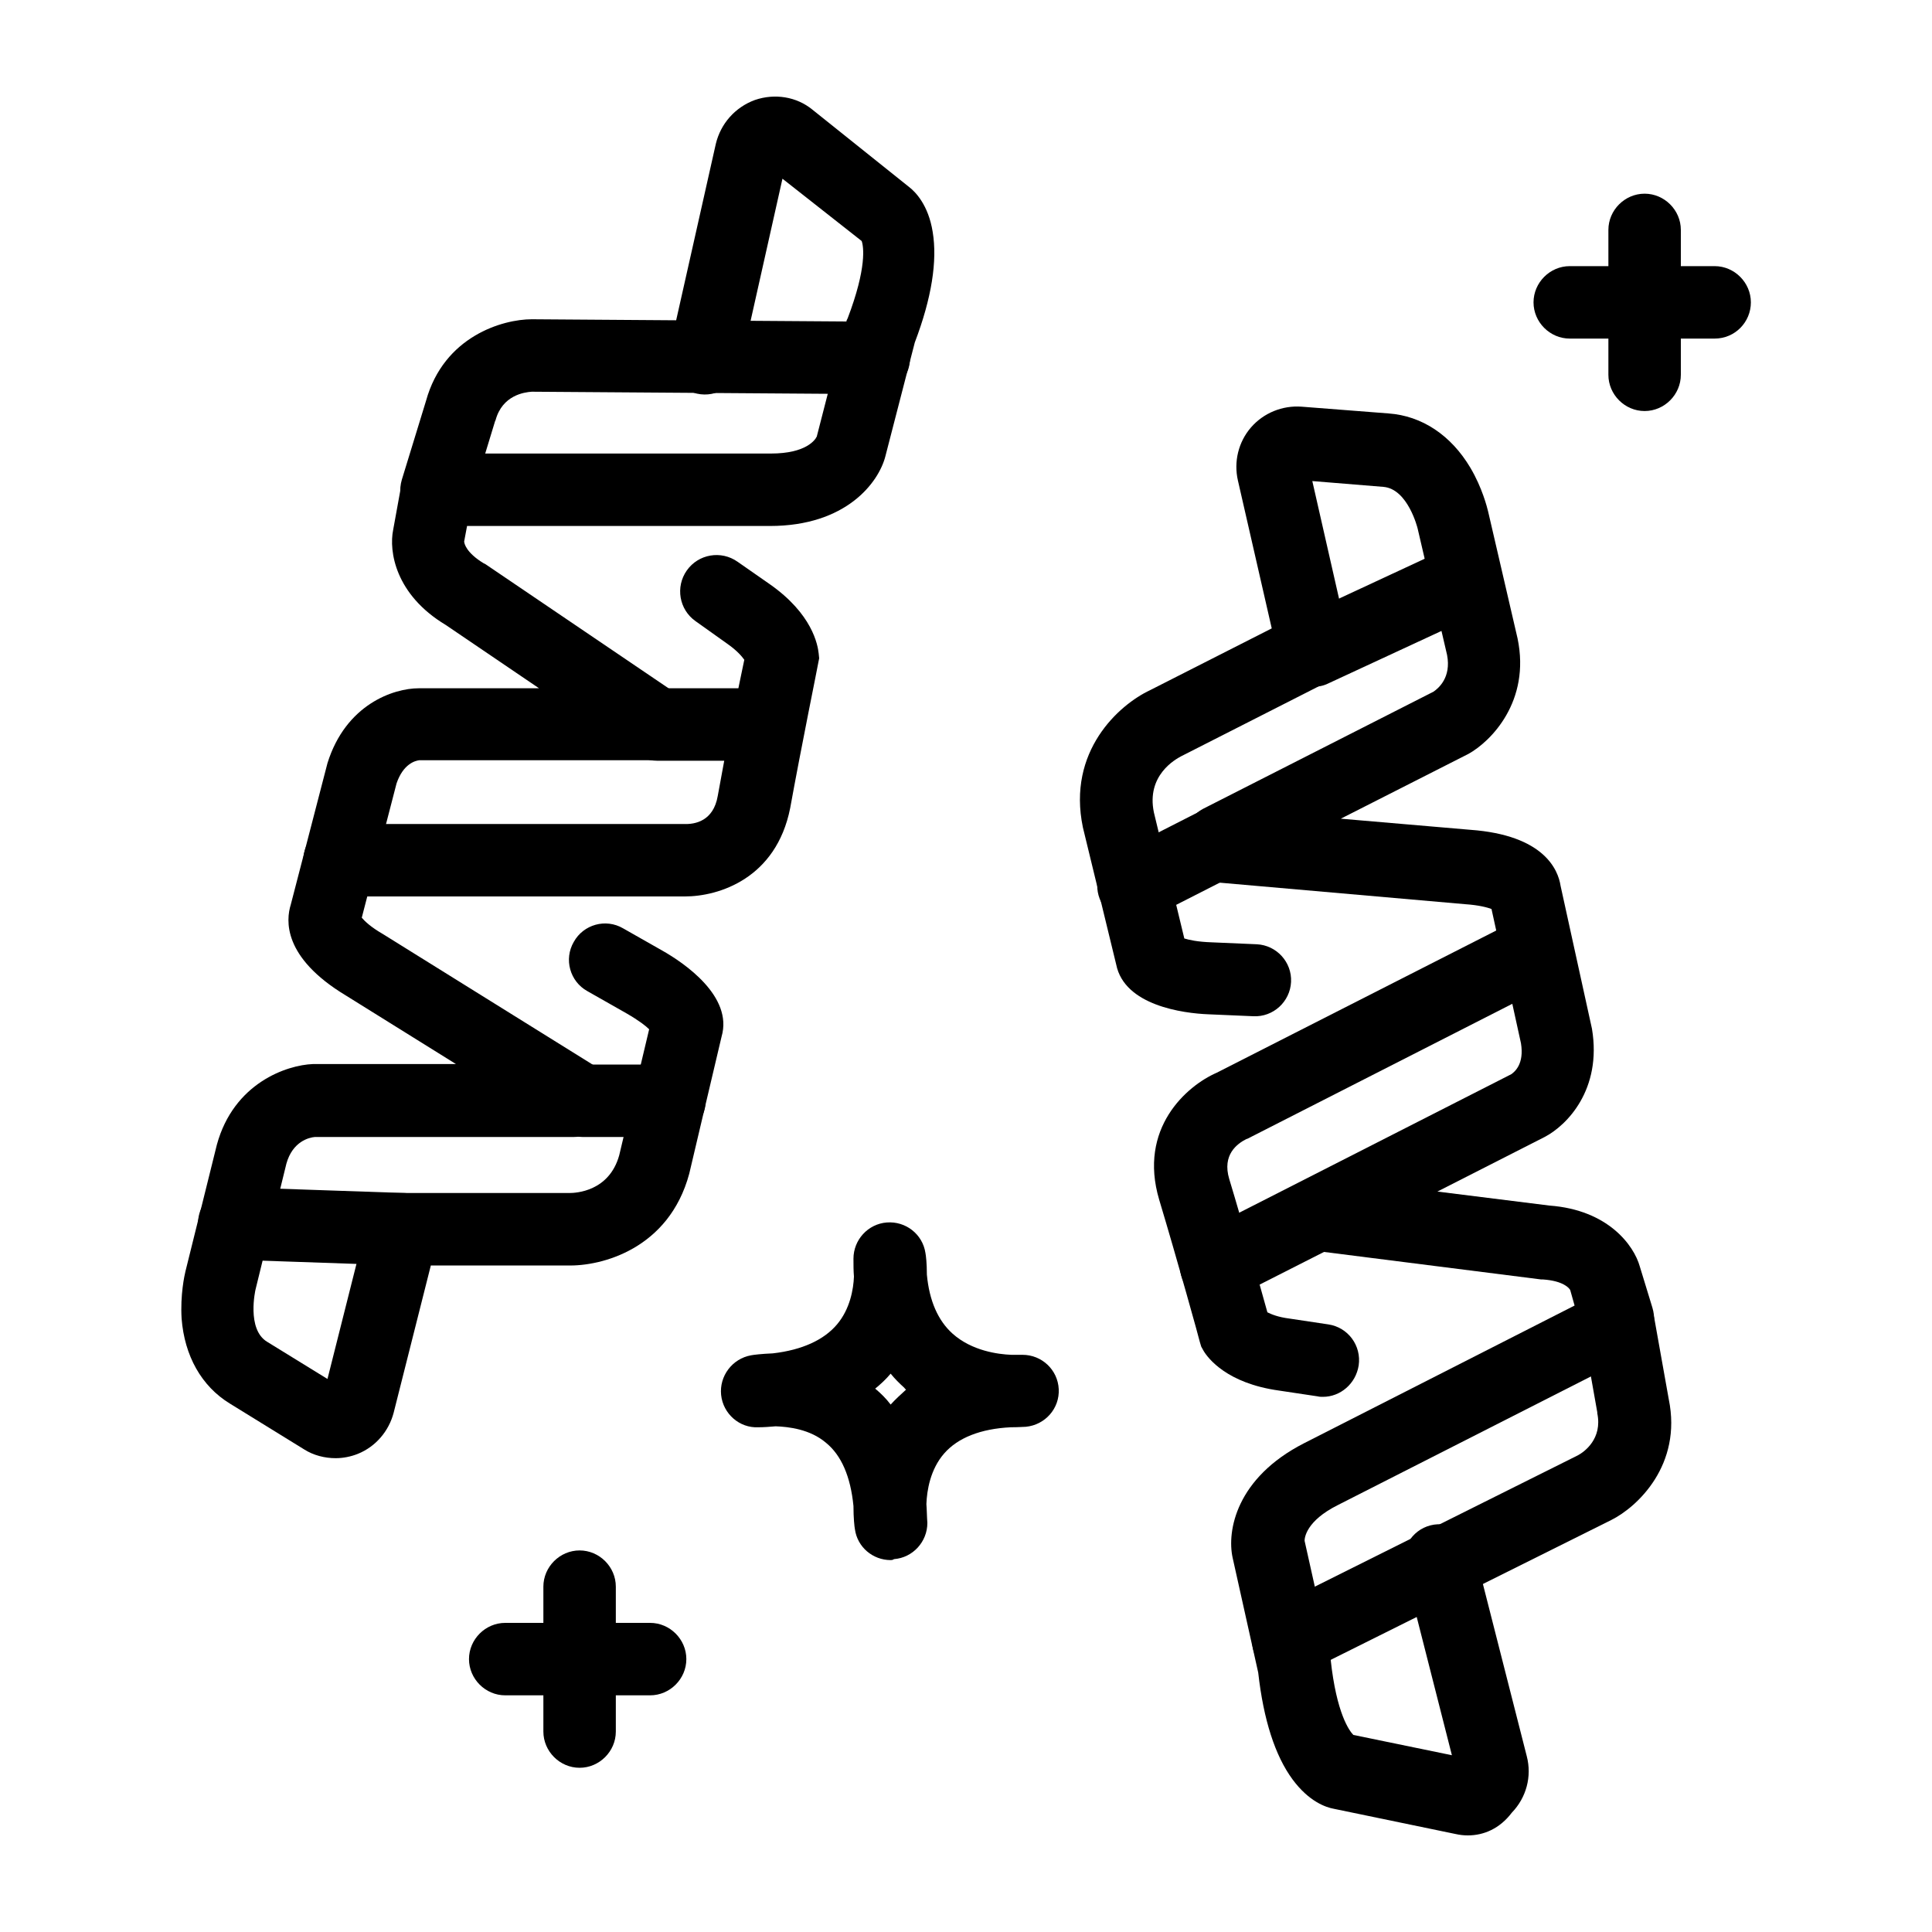 <?xml version="1.0" encoding="utf-8"?>
<!-- Generator: Adobe Illustrator 24.1.0, SVG Export Plug-In . SVG Version: 6.00 Build 0)  -->
<svg version="1.1" id="Laag_1" xmlns="http://www.w3.org/2000/svg" xmlns:xlink="http://www.w3.org/1999/xlink" x="0px" y="0px"
	 viewBox="0 0 400 400" style="enable-background:new 0 0 400 400;" xml:space="preserve">
<g>
	<path d="M69.5,301.9c-2.3,0-4.6-0.6-6.5-1.8l-15.4-9.5c-5.9-3.6-9.4-9.9-10-17.6c-0.3-4.9,0.6-9,0.8-9.8l6.5-26.2
		c3.5-12.8,14.5-16.5,19.9-16.7l0.2,0h29.4l-22.8-14.2c-13.1-7.9-12.4-15.6-11.4-18.8l7.6-29.3c3.8-12.2,13.7-15.5,18.9-15.5h24.9
		l-19.3-13.1c-10.5-6.3-11.8-15.3-10.9-19.7l1.6-8.8c0.7-4,4.3-7,8.4-7h68.2c7.4,0,9.2-2.9,9.5-3.5l6.2-24.1l0.2-0.4
		c4-10.5,3.3-14.9,2.9-16L162,37l-8.7,38.8c-0.9,4-4.9,6.6-9,5.7c-4-0.9-6.6-4.9-5.7-9l9.6-42.7c1-4.2,4-7.6,8.1-9.1
		c4.1-1.4,8.6-0.7,11.9,2l20,16c1.3,1,4,3.7,4.9,9.3c1,6-0.2,13.7-3.7,22.9l-6.1,23.6c-1.4,5.4-8.1,14.4-23.9,14.4H96.7l-0.6,3.2
		c0,0.4,0.4,2.3,4,4.5l0.4,0.2l59.9,40.6H86.8c-0.8,0.1-3.3,0.7-4.7,4.8L74.9,190c0.6,0.7,1.8,1.9,4.4,3.4l43.7,27.2
		c3,1.9,4.4,5.6,3.5,9c-1,3.4-4.1,5.8-7.7,5.8H65.2c-1.2,0.1-4.6,0.9-5.9,5.5L52.9,267c0,0-1.9,8.2,2.4,10.8l12.5,7.7l9.7-38.5
		l40.4,0c1.3,0,8.2-0.3,10.3-7.8l6.2-26.1c-0.7-0.7-2.1-1.8-4.7-3.3l-8.1-4.6c-3.6-2-4.9-6.6-2.8-10.2c2-3.6,6.6-4.9,10.2-2.8
		l8.1,4.6c4.6,2.6,14.7,9.5,12.3,17.8l-6.7,28.4c-4.2,15.6-18.2,19.2-25.2,19H89.2l-7.7,30.5c-1,3.8-3.7,7-7.4,8.5
		C72.6,301.6,71,301.9,69.5,301.9z M86.6,157.5c0,0,0.1,0,0.2,0H86.6z M169,90.5c0,0.1-0.1,0.2-0.1,0.2L169,90.5z"/>
	<path d="M83.4,262c-0.1,0-0.2,0-0.3,0l-34.9-1.2c-4.1-0.1-7.4-3.6-7.2-7.8s3.6-7.4,7.8-7.2l34.9,1.2c4.1,0.1,7.4,3.6,7.2,7.8
		C90.7,258.8,87.4,262,83.4,262z"/>
	<path d="M138.6,235.4h-18c-4.1,0-7.5-3.4-7.5-7.5s3.4-7.5,7.5-7.5h18c4.1,0,7.5,3.4,7.5,7.5S142.7,235.4,138.6,235.4z"/>
	<path d="M141.8,185.6c-0.4,0-0.7,0-1,0H70.3c-4.1,0-7.5-3.4-7.5-7.5s3.4-7.5,7.5-7.5h71.2l0.1,0c2.3,0.1,6.1-0.6,7-5.8
		c1.8-10.1,4.4-23.1,5.5-28.2c-0.5-0.7-1.5-1.9-3.5-3.3l-6.6-4.7c-3.4-2.4-4.2-7.1-1.8-10.5c2.4-3.4,7.1-4.2,10.5-1.8l6.6,4.6
		c8.9,6.2,10,12.6,10.2,14.4l0.1,1l-0.2,1c0,0.2-3.5,17.3-5.8,30C160.7,181.9,148.8,185.6,141.8,185.6z M154.5,137.4L154.5,137.4
		L154.5,137.4z"/>
	<path d="M159,157.5H136c-4.1,0-7.5-3.4-7.5-7.5s3.4-7.5,7.5-7.5H159c4.1,0,7.5,3.4,7.5,7.5S163.2,157.5,159,157.5z"/>
	<path d="M90.4,109c-0.7,0-1.5-0.1-2.2-0.3c-4-1.2-6.2-5.4-5-9.4L88.2,83c3.7-13.4,15.9-16.9,21.9-16.9l70.9,0.5
		c4.1,0,7.5,3.4,7.4,7.6c0,4.1-3.4,7.4-7.5,7.4c0,0,0,0-0.1,0l-70.7-0.5c-1.5,0.1-6.1,0.7-7.5,5.9l-0.1,0.2l-5,16.4
		C96.6,106.9,93.6,109,90.4,109z"/>
</g>
<g>
	<path d="M303.9,380c-0.9,0-1.7-0.1-2.6-0.3l-25.1-5.2c-1.7-0.3-5.2-1.5-8.6-6.1c-3.6-4.9-6-12.3-7.1-22.1l-5.3-23.8
		c-1.2-5.5,0.7-16.5,14.8-23.7l56-28.5l-0.9-3.2c-0.2-0.4-1.4-1.9-5.6-2.2l-0.4,0l-71.8-9.1l65.6-33.4c0.7-0.5,2.7-2.1,2-6.4
		l-6.1-27.8c-0.8-0.3-2.5-0.8-5.5-1l-51.3-4.5c-3.5-0.3-6.5-3-7.2-6.5c-0.7-3.5,1.1-7,4.2-8.7l47.8-24.3c1-0.7,3.7-2.9,2.8-7.6
		l-6.1-26.2c0,0-2-8.2-7.1-8.6l-14.7-1.2l8.8,38.7l-36,18.3c-1.1,0.6-7.2,3.9-5.6,11.6l6.3,26.1c1,0.3,2.7,0.7,5.7,0.8l9.3,0.4
		c4.1,0.2,7.3,3.7,7.1,7.8c-0.2,4.1-3.7,7.3-7.8,7.1l-9.3-0.4c-5.2-0.2-17.4-1.8-19.1-10.3l-6.9-28.4c-3.3-15.8,7.5-25.4,13.9-28.4
		l25.2-12.8l-7-30.6c-0.9-3.9,0.1-8,2.7-11c2.6-3,6.5-4.6,10.5-4.3l18,1.4c6.9,0.5,12.9,4.5,16.9,11.2c2.5,4.2,3.5,8.3,3.7,9.1
		l6.1,26.3c2.7,13-5.5,21.3-10.2,23.9l-0.2,0.1l-26.2,13.3l26.8,2.3c15.3,1.1,18.2,8.3,18.7,11.6l6.5,29.6c2.1,12.6-5.2,20-9.8,22.4
		l-22.2,11.3l23.2,2.9c12.2,0.9,17.5,8.3,18.7,12.6l2.6,8.5c1.2,3.9-0.6,8.2-4.3,10l-60.8,30.9c-6.6,3.3-6.9,6.8-6.9,7.4l5.4,24.2
		l0,0.4c1.2,11.2,3.9,14.8,4.7,15.6l20.4,4.2l-9.8-38.5c-1-4,1.4-8.1,5.4-9.1c4-1,8.1,1.4,9.1,5.4l10.8,42.4
		c1.1,4.2-0.1,8.6-3.1,11.7C310.5,378.6,307.2,380,303.9,380z M301.4,368.1L301.4,368.1L301.4,368.1z M269.9,319.4l0,0.2
		C269.9,319.5,269.9,319.4,269.9,319.4z M325.1,267.4L325.1,267.4L325.1,267.4z M312.9,222.6c0,0,0,0-0.1,0.1L312.9,222.6
		L312.9,222.6L312.9,222.6z"/>
	<path d="M271.9,142.2c-2.8,0-5.5-1.6-6.8-4.3c-1.7-3.8-0.1-8.2,3.6-10l31.6-14.7c3.8-1.7,8.2-0.1,10,3.6s0.1,8.2-3.6,10L275,141.5
		C274,142,272.9,142.2,271.9,142.2z"/>
	<path d="M234.7,190.9c-2.7,0-5.4-1.5-6.7-4.1c-1.9-3.7-0.4-8.2,3.3-10.1l16.1-8.2c3.7-1.9,8.2-0.4,10.1,3.3
		c1.9,3.7,0.4,8.2-3.3,10.1l-16.1,8.2C237,190.7,235.9,190.9,234.7,190.9z"/>
	<path d="M273.9,289.2c-0.4,0-0.7,0-1.1-0.1l-8-1.2c-10.8-1.5-14.7-6.7-15.6-8.2l-0.5-0.9l-0.3-1c0-0.2-4.7-17.1-8.4-29.4
		c-4.4-14.8,5.7-23.6,11.9-26.3l62.9-32c3.7-1.9,8.2-0.4,10.1,3.3c1.9,3.7,0.4,8.2-3.3,10.1l-63.4,32.3l-0.1,0c-2,1-5.1,3.3-3.6,8.3
		c3,9.9,6.5,22.6,7.9,27.6c0.8,0.4,2.2,1,4.6,1.3l8,1.2c4.1,0.6,6.9,4.4,6.3,8.5C280.7,286.5,277.5,289.2,273.9,289.2z"/>
	<path d="M251.8,269.6c-2.7,0-5.4-1.5-6.7-4.1c-1.9-3.7-0.4-8.2,3.3-10.1l20.5-10.4c3.7-1.9,8.2-0.4,10.1,3.3
		c1.9,3.7,0.4,8.2-3.3,10.1l-20.5,10.4C254.1,269.3,252.9,269.6,251.8,269.6z"/>
	<path d="M266.7,347.2c-2.8,0-5.4-1.5-6.7-4.2c-1.8-3.7-0.3-8.2,3.4-10.1l63.3-31.6c1.3-0.7,5.1-3.4,4-8.7l0-0.2l-3-16.9
		c-0.7-4.1,2-8,6.1-8.7c4.1-0.7,8,2,8.7,6.1l3,16.8c2.8,13.6-6.5,22.3-11.9,25L270,346.4C269,347,267.8,347.2,266.7,347.2z"/>
</g>
<g>
	<path d="M120,366c-4.1,0-7.5-3.4-7.5-7.5v-30c0-4.1,3.4-7.5,7.5-7.5s7.5,3.4,7.5,7.5v30C127.5,362.6,124.1,366,120,366z"/>
	<path d="M134.6,351h-30c-4.1,0-7.5-3.4-7.5-7.5s3.4-7.5,7.5-7.5h30c4.1,0,7.5,3.4,7.5,7.5S138.7,351,134.6,351z"/>
</g>
<g>
	<path d="M340.5,85.1c-4.1,0-7.5-3.4-7.5-7.5v-30c0-4.1,3.4-7.5,7.5-7.5s7.5,3.4,7.5,7.5v30C348,81.7,344.6,85.1,340.5,85.1z"/>
	<path d="M355,70.1h-30c-4.1,0-7.5-3.4-7.5-7.5s3.4-7.5,7.5-7.5h30c4.1,0,7.5,3.4,7.5,7.5S359.2,70.1,355,70.1z"/>
</g>
<g>
	<path d="M184.4,323c-3.7,0-6.9-2.7-7.4-6.4c-0.1-0.5-0.3-2.3-0.3-4.8c-0.6-6.1-2.5-10.5-5.7-13.1c-3.3-2.8-7.7-3.3-10.4-3.4
		c-1.2,0.1-2.4,0.2-3.6,0.2c-3.9,0.2-7.3-2.8-7.7-6.7c-0.4-3.9,2.3-7.5,6.2-8.2c0.5-0.1,2.1-0.3,4.5-0.4c6.1-0.7,10.6-2.8,13.3-6
		c2.7-3.2,3.4-7.3,3.5-9.9c-0.1-1.2-0.1-2.4-0.1-3.7c0-3.9,3-7.2,6.9-7.5c3.9-0.3,7.4,2.4,8,6.3c0.1,0.5,0.3,2.1,0.3,4.5
		c0.5,5.4,2.3,9.5,5.3,12.2c4,3.6,9.5,4.3,12.2,4.4c0.8,0,1.5,0,2.3,0c4,0,7.3,3.1,7.5,7.1c0.2,4-2.8,7.4-6.8,7.8
		c-0.4,0-1.5,0.1-3.1,0.1c-6.3,0.3-11,2.2-13.8,5.4c-2.9,3.3-3.6,7.7-3.7,10.5c0.1,1.3,0.1,2.6,0.2,3.9c0,3.9-3,7.2-6.9,7.5
		C184.8,323,184.6,323,184.4,323z M181.2,287.5c1.2,1,2.3,2.1,3.2,3.3c1-1.1,2.1-2.1,3.2-3.1c-0.2-0.1-0.3-0.3-0.4-0.4
		c-1-0.9-2-1.9-2.8-2.9C183.4,285.6,182.3,286.6,181.2,287.5z"/>
</g>
</svg>
